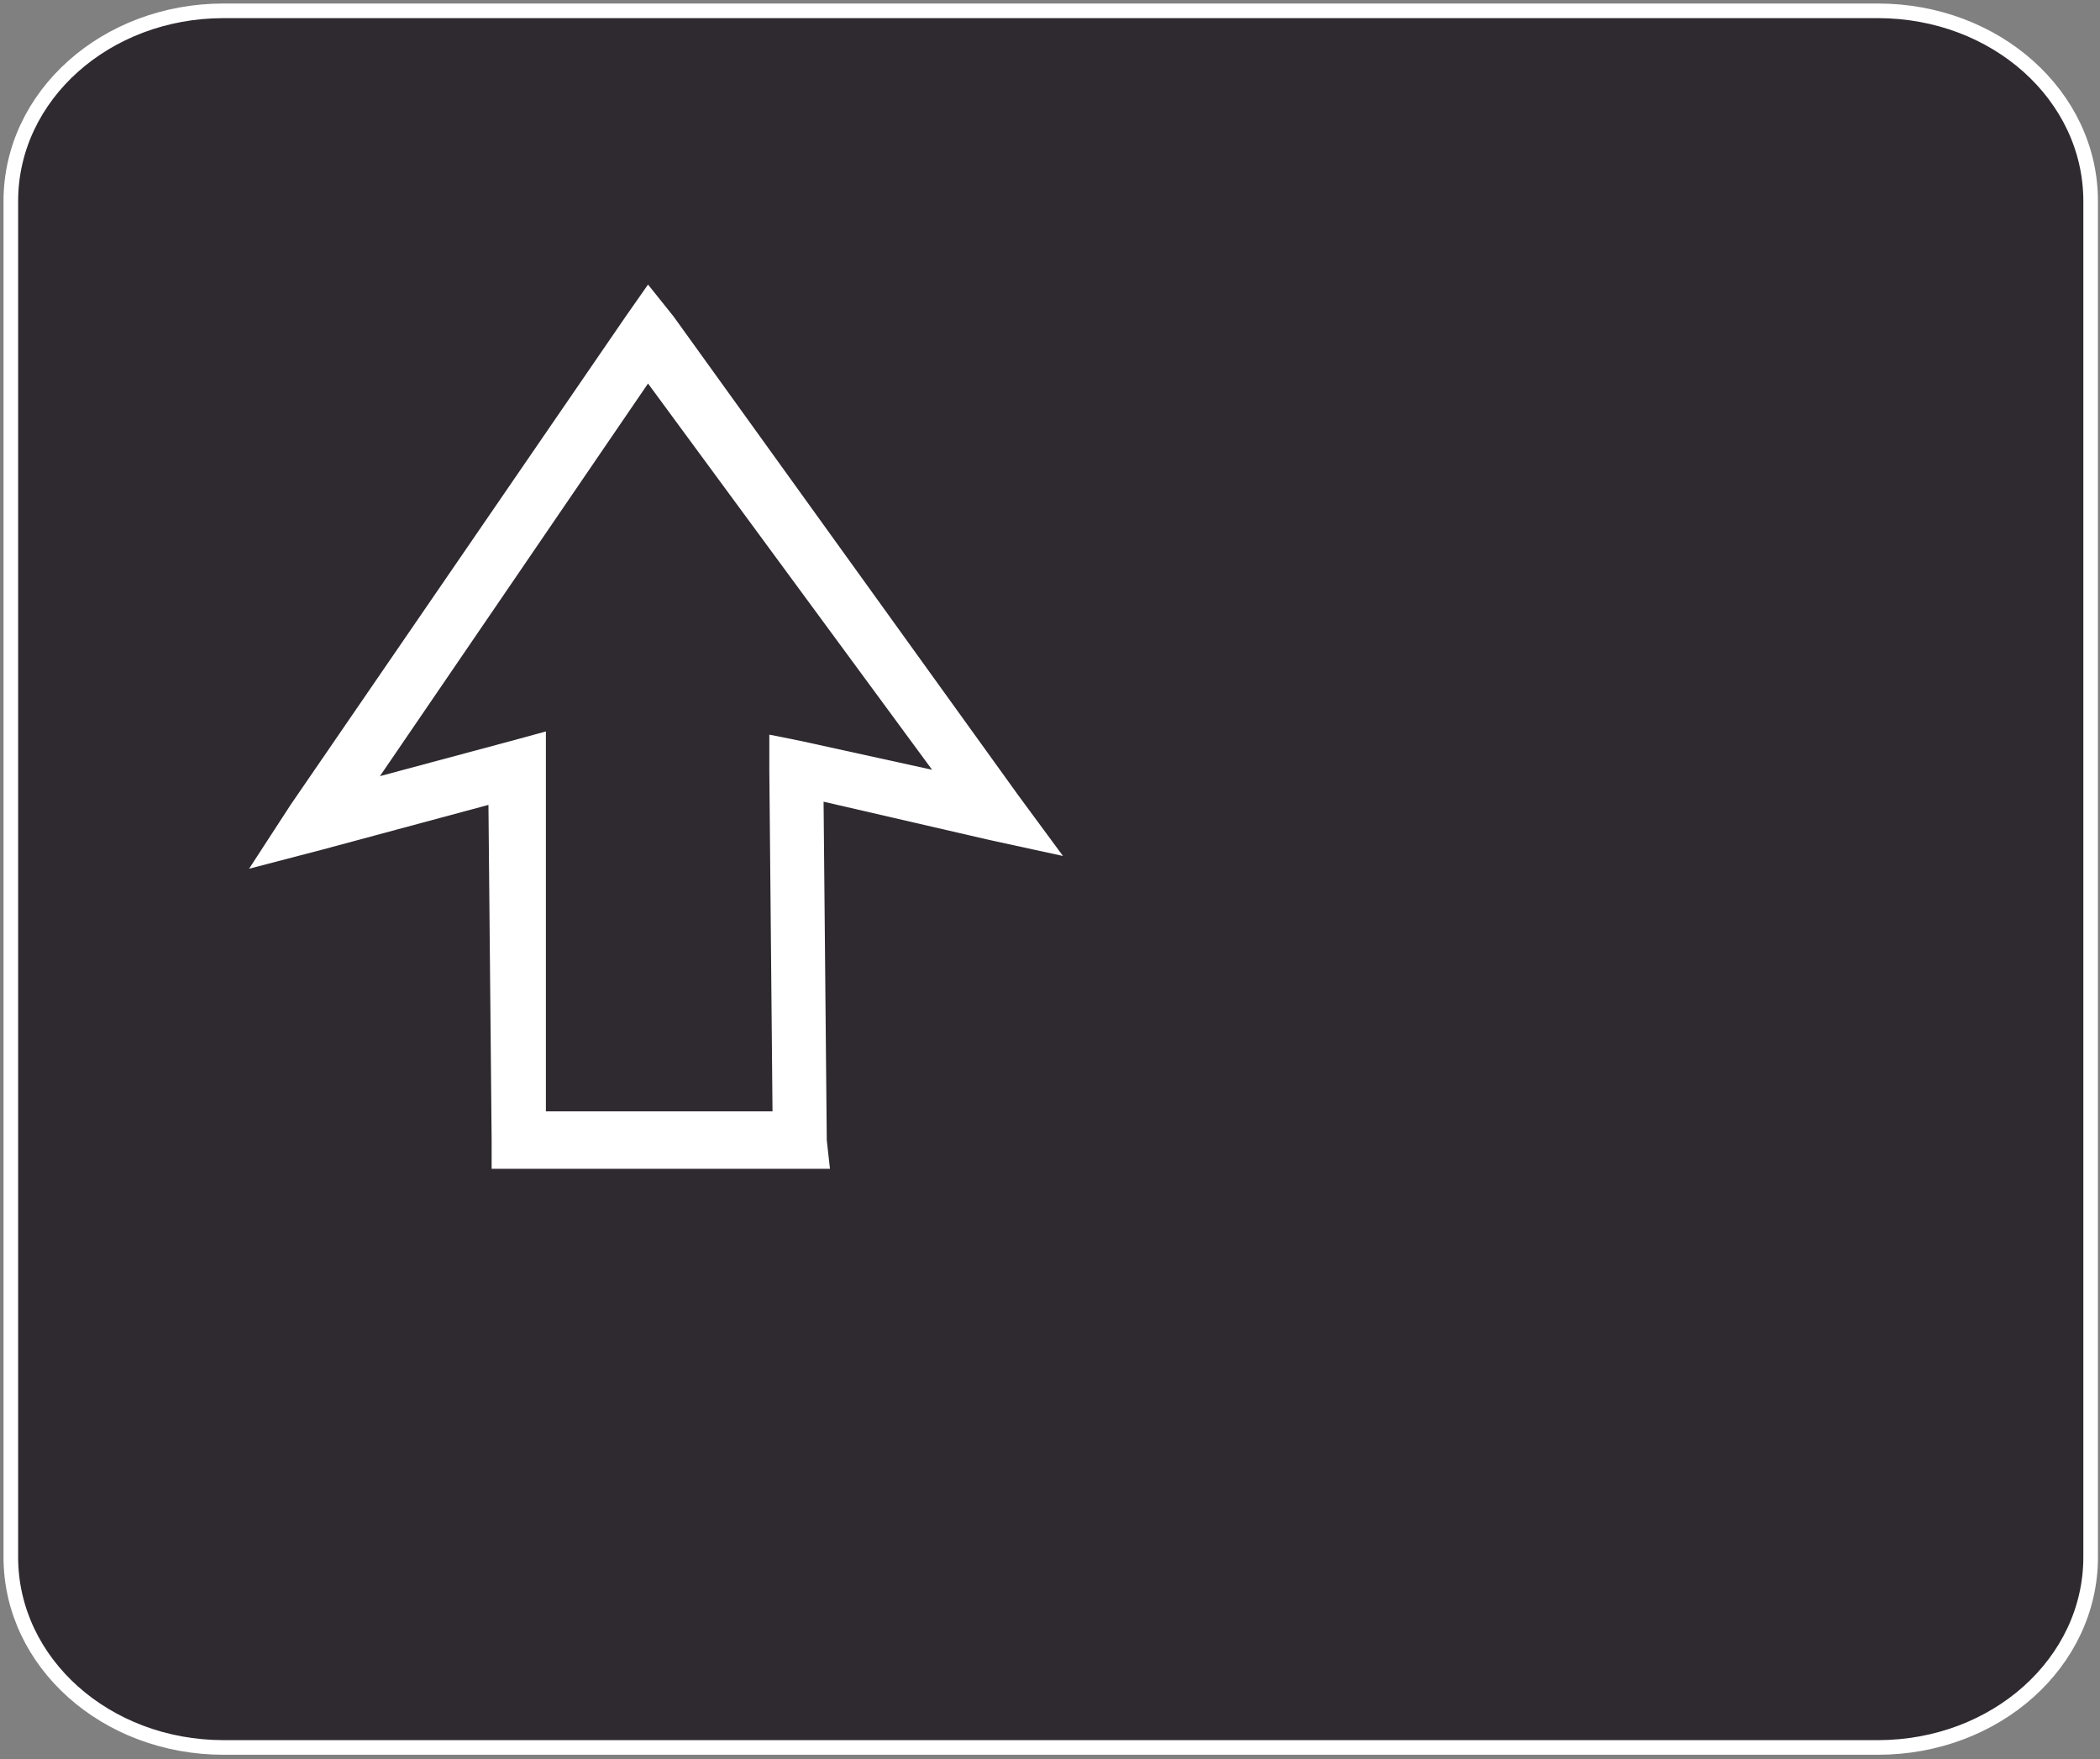 <svg width="388" height="325" viewBox="0 0 388 325" fill="none" xmlns="http://www.w3.org/2000/svg">
<rect x="0" y="0" width="388" height="325" fill="#808080" stroke="none"/>
<path d="M41.318 2H346.954C368.736 2 386.272 17.686 386.272 37.172V287.683C386.272 307.168 368.736 322.855 346.954 322.855H41.318C19.536 322.855 2 307.168 2 287.683V37.172C2 17.686 19.536 2 41.318 2Z" fill="#2F2930" stroke="white" stroke-width="2.702" stroke-miterlimit="13.654" stroke-linecap="round" stroke-linejoin="round"/>
<path fill-rule="evenodd" clip-rule="evenodd" d="M119.731 52.574L115.604 58.472L53.684 148.71L46.018 160.506L59.581 156.967L90.246 148.71L90.836 210.639V215.947H153.345L152.756 210.639L152.166 148.12L182.831 155.198L196.395 158.146L188.138 146.94L124.449 58.47L119.731 52.574ZM119.731 70.858L172.215 142.221L148.038 136.913L142.141 135.733V142.221L142.73 205.33H100.86V135.14L94.373 136.91L70.195 143.398L119.731 70.858Z" fill="white"/>
</svg>
